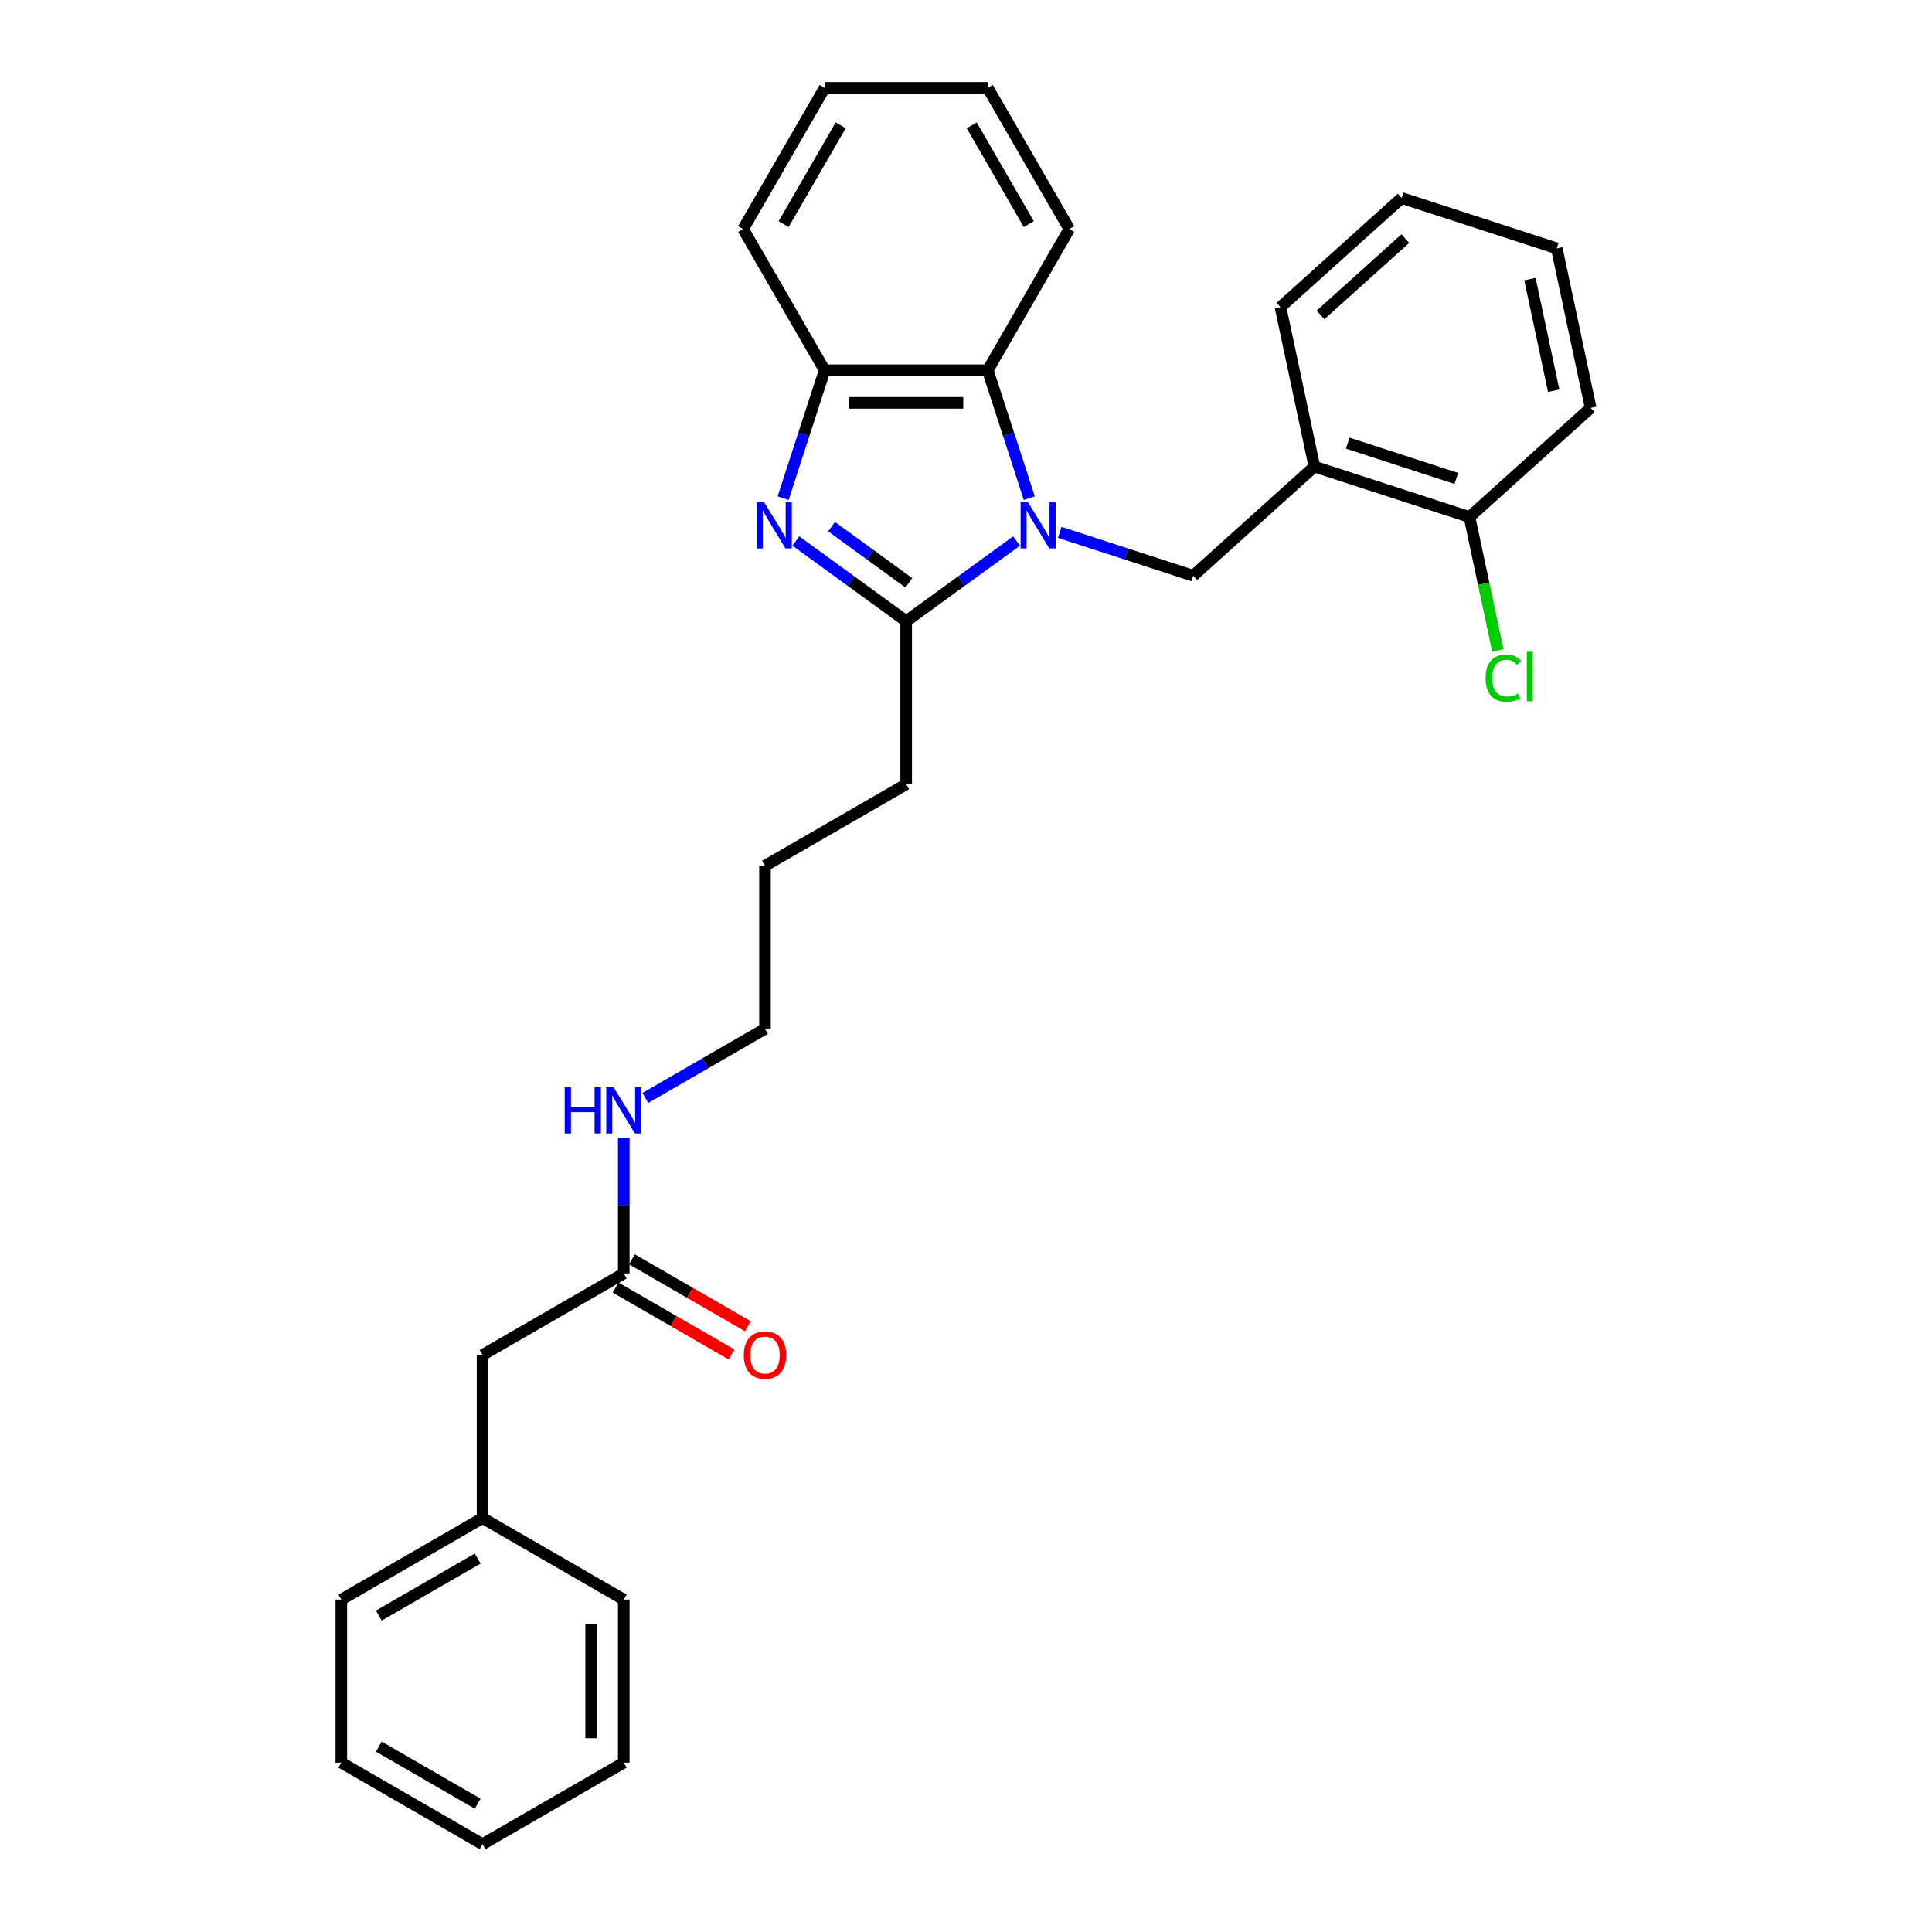 <?xml version='1.0' encoding='iso-8859-1'?>
<svg version='1.1' baseProfile='full'
              xmlns='http://www.w3.org/2000/svg'
                      xmlns:rdkit='http://www.rdkit.org/xml'
                      xmlns:xlink='http://www.w3.org/1999/xlink'
                  xml:space='preserve'
width='1000px' height='1000px' viewBox='0 0 1000 1000'>
<!-- END OF HEADER -->
<rect style='opacity:1.0;fill:#FFFFFF;stroke:none' width='1000' height='1000' x='0' y='0'> </rect>
<path class='bond-1' d='M 526.161,280.035 L 497.607,300.78' style='fill:none;fill-rule:evenodd;stroke:#0000FF;stroke-width:6px;stroke-linecap:butt;stroke-linejoin:miter;stroke-opacity:1' />
<path class='bond-1' d='M 497.607,300.78 L 469.053,321.526' style='fill:none;fill-rule:evenodd;stroke:#000000;stroke-width:6px;stroke-linecap:butt;stroke-linejoin:miter;stroke-opacity:1' />
<path class='bond-2' d='M 532.767,257.854 L 522.011,224.749' style='fill:none;fill-rule:evenodd;stroke:#0000FF;stroke-width:6px;stroke-linecap:butt;stroke-linejoin:miter;stroke-opacity:1' />
<path class='bond-2' d='M 522.011,224.749 L 511.254,191.644' style='fill:none;fill-rule:evenodd;stroke:#000000;stroke-width:6px;stroke-linecap:butt;stroke-linejoin:miter;stroke-opacity:1' />
<path class='bond-3' d='M 548.511,275.547 L 583.059,286.772' style='fill:none;fill-rule:evenodd;stroke:#0000FF;stroke-width:6px;stroke-linecap:butt;stroke-linejoin:miter;stroke-opacity:1' />
<path class='bond-3' d='M 583.059,286.772 L 617.608,297.997' style='fill:none;fill-rule:evenodd;stroke:#000000;stroke-width:6px;stroke-linecap:butt;stroke-linejoin:miter;stroke-opacity:1' />
<path class='bond-0' d='M 411.945,280.035 L 440.499,300.78' style='fill:none;fill-rule:evenodd;stroke:#0000FF;stroke-width:6px;stroke-linecap:butt;stroke-linejoin:miter;stroke-opacity:1' />
<path class='bond-0' d='M 440.499,300.78 L 469.053,321.526' style='fill:none;fill-rule:evenodd;stroke:#000000;stroke-width:6px;stroke-linecap:butt;stroke-linejoin:miter;stroke-opacity:1' />
<path class='bond-0' d='M 430.433,272.602 L 450.421,287.124' style='fill:none;fill-rule:evenodd;stroke:#0000FF;stroke-width:6px;stroke-linecap:butt;stroke-linejoin:miter;stroke-opacity:1' />
<path class='bond-0' d='M 450.421,287.124 L 470.409,301.646' style='fill:none;fill-rule:evenodd;stroke:#000000;stroke-width:6px;stroke-linecap:butt;stroke-linejoin:miter;stroke-opacity:1' />
<path class='bond-29' d='M 405.339,257.854 L 416.095,224.749' style='fill:none;fill-rule:evenodd;stroke:#0000FF;stroke-width:6px;stroke-linecap:butt;stroke-linejoin:miter;stroke-opacity:1' />
<path class='bond-29' d='M 416.095,224.749 L 426.852,191.644' style='fill:none;fill-rule:evenodd;stroke:#000000;stroke-width:6px;stroke-linecap:butt;stroke-linejoin:miter;stroke-opacity:1' />
<path class='bond-12' d='M 469.053,321.526 L 469.053,405.929' style='fill:none;fill-rule:evenodd;stroke:#000000;stroke-width:6px;stroke-linecap:butt;stroke-linejoin:miter;stroke-opacity:1' />
<path class='bond-4' d='M 511.254,191.644 L 426.852,191.644' style='fill:none;fill-rule:evenodd;stroke:#000000;stroke-width:6px;stroke-linecap:butt;stroke-linejoin:miter;stroke-opacity:1' />
<path class='bond-4' d='M 498.594,208.525 L 439.512,208.525' style='fill:none;fill-rule:evenodd;stroke:#000000;stroke-width:6px;stroke-linecap:butt;stroke-linejoin:miter;stroke-opacity:1' />
<path class='bond-14' d='M 511.254,191.644 L 553.456,118.549' style='fill:none;fill-rule:evenodd;stroke:#000000;stroke-width:6px;stroke-linecap:butt;stroke-linejoin:miter;stroke-opacity:1' />
<path class='bond-5' d='M 617.608,297.997 L 680.331,241.521' style='fill:none;fill-rule:evenodd;stroke:#000000;stroke-width:6px;stroke-linecap:butt;stroke-linejoin:miter;stroke-opacity:1' />
<path class='bond-15' d='M 426.852,191.644 L 384.65,118.549' style='fill:none;fill-rule:evenodd;stroke:#000000;stroke-width:6px;stroke-linecap:butt;stroke-linejoin:miter;stroke-opacity:1' />
<path class='bond-7' d='M 680.331,241.521 L 760.603,267.603' style='fill:none;fill-rule:evenodd;stroke:#000000;stroke-width:6px;stroke-linecap:butt;stroke-linejoin:miter;stroke-opacity:1' />
<path class='bond-7' d='M 697.588,229.379 L 753.778,247.636' style='fill:none;fill-rule:evenodd;stroke:#000000;stroke-width:6px;stroke-linecap:butt;stroke-linejoin:miter;stroke-opacity:1' />
<path class='bond-16' d='M 680.331,241.521 L 662.783,158.963' style='fill:none;fill-rule:evenodd;stroke:#000000;stroke-width:6px;stroke-linecap:butt;stroke-linejoin:miter;stroke-opacity:1' />
<path class='bond-6' d='M 322.864,659.136 L 322.864,623.966' style='fill:none;fill-rule:evenodd;stroke:#000000;stroke-width:6px;stroke-linecap:butt;stroke-linejoin:miter;stroke-opacity:1' />
<path class='bond-6' d='M 322.864,623.966 L 322.864,588.795' style='fill:none;fill-rule:evenodd;stroke:#0000FF;stroke-width:6px;stroke-linecap:butt;stroke-linejoin:miter;stroke-opacity:1' />
<path class='bond-8' d='M 318.643,666.446 L 348.65,683.77' style='fill:none;fill-rule:evenodd;stroke:#000000;stroke-width:6px;stroke-linecap:butt;stroke-linejoin:miter;stroke-opacity:1' />
<path class='bond-8' d='M 348.65,683.77 L 378.656,701.094' style='fill:none;fill-rule:evenodd;stroke:#FF0000;stroke-width:6px;stroke-linecap:butt;stroke-linejoin:miter;stroke-opacity:1' />
<path class='bond-8' d='M 327.084,651.827 L 357.09,669.151' style='fill:none;fill-rule:evenodd;stroke:#000000;stroke-width:6px;stroke-linecap:butt;stroke-linejoin:miter;stroke-opacity:1' />
<path class='bond-8' d='M 357.09,669.151 L 387.096,686.475' style='fill:none;fill-rule:evenodd;stroke:#FF0000;stroke-width:6px;stroke-linecap:butt;stroke-linejoin:miter;stroke-opacity:1' />
<path class='bond-10' d='M 322.864,659.136 L 249.769,701.338' style='fill:none;fill-rule:evenodd;stroke:#000000;stroke-width:6px;stroke-linecap:butt;stroke-linejoin:miter;stroke-opacity:1' />
<path class='bond-11' d='M 760.603,267.603 L 767.945,302.147' style='fill:none;fill-rule:evenodd;stroke:#000000;stroke-width:6px;stroke-linecap:butt;stroke-linejoin:miter;stroke-opacity:1' />
<path class='bond-11' d='M 767.945,302.147 L 775.288,336.691' style='fill:none;fill-rule:evenodd;stroke:#00CC00;stroke-width:6px;stroke-linecap:butt;stroke-linejoin:miter;stroke-opacity:1' />
<path class='bond-17' d='M 760.603,267.603 L 823.326,211.127' style='fill:none;fill-rule:evenodd;stroke:#000000;stroke-width:6px;stroke-linecap:butt;stroke-linejoin:miter;stroke-opacity:1' />
<path class='bond-9' d='M 334.038,568.282 L 364.998,550.407' style='fill:none;fill-rule:evenodd;stroke:#0000FF;stroke-width:6px;stroke-linecap:butt;stroke-linejoin:miter;stroke-opacity:1' />
<path class='bond-9' d='M 364.998,550.407 L 395.958,532.533' style='fill:none;fill-rule:evenodd;stroke:#000000;stroke-width:6px;stroke-linecap:butt;stroke-linejoin:miter;stroke-opacity:1' />
<path class='bond-13' d='M 249.769,701.338 L 249.769,785.74' style='fill:none;fill-rule:evenodd;stroke:#000000;stroke-width:6px;stroke-linecap:butt;stroke-linejoin:miter;stroke-opacity:1' />
<path class='bond-21' d='M 469.053,405.929 L 395.958,448.13' style='fill:none;fill-rule:evenodd;stroke:#000000;stroke-width:6px;stroke-linecap:butt;stroke-linejoin:miter;stroke-opacity:1' />
<path class='bond-19' d='M 249.769,785.74 L 176.674,827.942' style='fill:none;fill-rule:evenodd;stroke:#000000;stroke-width:6px;stroke-linecap:butt;stroke-linejoin:miter;stroke-opacity:1' />
<path class='bond-19' d='M 247.245,806.689 L 196.078,836.23' style='fill:none;fill-rule:evenodd;stroke:#000000;stroke-width:6px;stroke-linecap:butt;stroke-linejoin:miter;stroke-opacity:1' />
<path class='bond-20' d='M 249.769,785.74 L 322.864,827.942' style='fill:none;fill-rule:evenodd;stroke:#000000;stroke-width:6px;stroke-linecap:butt;stroke-linejoin:miter;stroke-opacity:1' />
<path class='bond-22' d='M 553.456,118.549 L 511.254,45.455' style='fill:none;fill-rule:evenodd;stroke:#000000;stroke-width:6px;stroke-linecap:butt;stroke-linejoin:miter;stroke-opacity:1' />
<path class='bond-22' d='M 532.506,116.025 L 502.966,64.859' style='fill:none;fill-rule:evenodd;stroke:#000000;stroke-width:6px;stroke-linecap:butt;stroke-linejoin:miter;stroke-opacity:1' />
<path class='bond-30' d='M 384.65,118.549 L 426.852,45.455' style='fill:none;fill-rule:evenodd;stroke:#000000;stroke-width:6px;stroke-linecap:butt;stroke-linejoin:miter;stroke-opacity:1' />
<path class='bond-30' d='M 405.6,116.025 L 435.141,64.859' style='fill:none;fill-rule:evenodd;stroke:#000000;stroke-width:6px;stroke-linecap:butt;stroke-linejoin:miter;stroke-opacity:1' />
<path class='bond-23' d='M 662.783,158.963 L 725.506,102.487' style='fill:none;fill-rule:evenodd;stroke:#000000;stroke-width:6px;stroke-linecap:butt;stroke-linejoin:miter;stroke-opacity:1' />
<path class='bond-23' d='M 683.487,163.036 L 727.393,123.503' style='fill:none;fill-rule:evenodd;stroke:#000000;stroke-width:6px;stroke-linecap:butt;stroke-linejoin:miter;stroke-opacity:1' />
<path class='bond-31' d='M 823.326,211.127 L 805.778,128.568' style='fill:none;fill-rule:evenodd;stroke:#000000;stroke-width:6px;stroke-linecap:butt;stroke-linejoin:miter;stroke-opacity:1' />
<path class='bond-31' d='M 804.182,202.253 L 791.898,144.462' style='fill:none;fill-rule:evenodd;stroke:#000000;stroke-width:6px;stroke-linecap:butt;stroke-linejoin:miter;stroke-opacity:1' />
<path class='bond-18' d='M 395.958,532.533 L 395.958,448.13' style='fill:none;fill-rule:evenodd;stroke:#000000;stroke-width:6px;stroke-linecap:butt;stroke-linejoin:miter;stroke-opacity:1' />
<path class='bond-27' d='M 176.674,827.942 L 176.674,912.344' style='fill:none;fill-rule:evenodd;stroke:#000000;stroke-width:6px;stroke-linecap:butt;stroke-linejoin:miter;stroke-opacity:1' />
<path class='bond-26' d='M 322.864,827.942 L 322.864,912.344' style='fill:none;fill-rule:evenodd;stroke:#000000;stroke-width:6px;stroke-linecap:butt;stroke-linejoin:miter;stroke-opacity:1' />
<path class='bond-26' d='M 305.983,840.602 L 305.983,899.684' style='fill:none;fill-rule:evenodd;stroke:#000000;stroke-width:6px;stroke-linecap:butt;stroke-linejoin:miter;stroke-opacity:1' />
<path class='bond-24' d='M 511.254,45.455 L 426.852,45.455' style='fill:none;fill-rule:evenodd;stroke:#000000;stroke-width:6px;stroke-linecap:butt;stroke-linejoin:miter;stroke-opacity:1' />
<path class='bond-25' d='M 725.506,102.487 L 805.778,128.568' style='fill:none;fill-rule:evenodd;stroke:#000000;stroke-width:6px;stroke-linecap:butt;stroke-linejoin:miter;stroke-opacity:1' />
<path class='bond-28' d='M 322.864,912.344 L 249.769,954.545' style='fill:none;fill-rule:evenodd;stroke:#000000;stroke-width:6px;stroke-linecap:butt;stroke-linejoin:miter;stroke-opacity:1' />
<path class='bond-32' d='M 176.674,912.344 L 249.769,954.545' style='fill:none;fill-rule:evenodd;stroke:#000000;stroke-width:6px;stroke-linecap:butt;stroke-linejoin:miter;stroke-opacity:1' />
<path class='bond-32' d='M 196.078,904.055 L 247.245,933.596' style='fill:none;fill-rule:evenodd;stroke:#000000;stroke-width:6px;stroke-linecap:butt;stroke-linejoin:miter;stroke-opacity:1' />
<path  class='atom-0' d='M 532.053 259.964
L 539.885 272.625
Q 540.662 273.874, 541.911 276.136
Q 543.16 278.398, 543.227 278.533
L 543.227 259.964
L 546.401 259.964
L 546.401 283.867
L 543.126 283.867
L 534.72 270.025
Q 533.741 268.405, 532.694 266.548
Q 531.681 264.691, 531.377 264.117
L 531.377 283.867
L 528.271 283.867
L 528.271 259.964
L 532.053 259.964
' fill='#0000FF'/>
<path  class='atom-1' d='M 395.486 259.964
L 403.319 272.625
Q 404.095 273.874, 405.345 276.136
Q 406.594 278.398, 406.661 278.533
L 406.661 259.964
L 409.835 259.964
L 409.835 283.867
L 406.56 283.867
L 398.153 270.025
Q 397.174 268.405, 396.128 266.548
Q 395.115 264.691, 394.811 264.117
L 394.811 283.867
L 391.705 283.867
L 391.705 259.964
L 395.486 259.964
' fill='#0000FF'/>
<path  class='atom-9' d='M 384.986 701.405
Q 384.986 695.666, 387.822 692.459
Q 390.658 689.251, 395.958 689.251
Q 401.259 689.251, 404.095 692.459
Q 406.931 695.666, 406.931 701.405
Q 406.931 707.212, 404.061 710.521
Q 401.191 713.796, 395.958 713.796
Q 390.692 713.796, 387.822 710.521
Q 384.986 707.246, 384.986 701.405
M 395.958 711.095
Q 399.604 711.095, 401.563 708.664
Q 403.555 706.199, 403.555 701.405
Q 403.555 696.713, 401.563 694.349
Q 399.604 691.952, 395.958 691.952
Q 392.312 691.952, 390.32 694.315
Q 388.362 696.679, 388.362 701.405
Q 388.362 706.233, 390.32 708.664
Q 392.312 711.095, 395.958 711.095
' fill='#FF0000'/>
<path  class='atom-10' d='M 292.293 562.783
L 295.534 562.783
L 295.534 572.945
L 307.755 572.945
L 307.755 562.783
L 310.997 562.783
L 310.997 586.685
L 307.755 586.685
L 307.755 575.645
L 295.534 575.645
L 295.534 586.685
L 292.293 586.685
L 292.293 562.783
' fill='#0000FF'/>
<path  class='atom-10' d='M 317.58 562.783
L 325.412 575.443
Q 326.189 576.692, 327.438 578.954
Q 328.687 581.216, 328.755 581.351
L 328.755 562.783
L 331.928 562.783
L 331.928 586.685
L 328.654 586.685
L 320.247 572.843
Q 319.268 571.223, 318.221 569.366
Q 317.209 567.509, 316.905 566.935
L 316.905 586.685
L 313.799 586.685
L 313.799 562.783
L 317.58 562.783
' fill='#0000FF'/>
<path  class='atom-12' d='M 768.934 350.988
Q 768.934 345.046, 771.703 341.94
Q 774.505 338.801, 779.805 338.801
Q 784.734 338.801, 787.368 342.278
L 785.139 344.101
Q 783.215 341.569, 779.805 341.569
Q 776.193 341.569, 774.268 344
Q 772.378 346.397, 772.378 350.988
Q 772.378 355.715, 774.336 358.146
Q 776.328 360.576, 780.177 360.576
Q 782.81 360.576, 785.882 358.99
L 786.828 361.522
Q 785.578 362.332, 783.688 362.805
Q 781.797 363.277, 779.704 363.277
Q 774.505 363.277, 771.703 360.104
Q 768.934 356.93, 768.934 350.988
' fill='#00CC00'/>
<path  class='atom-12' d='M 790.271 337.349
L 793.377 337.349
L 793.377 362.973
L 790.271 362.973
L 790.271 337.349
' fill='#00CC00'/>
</svg>
